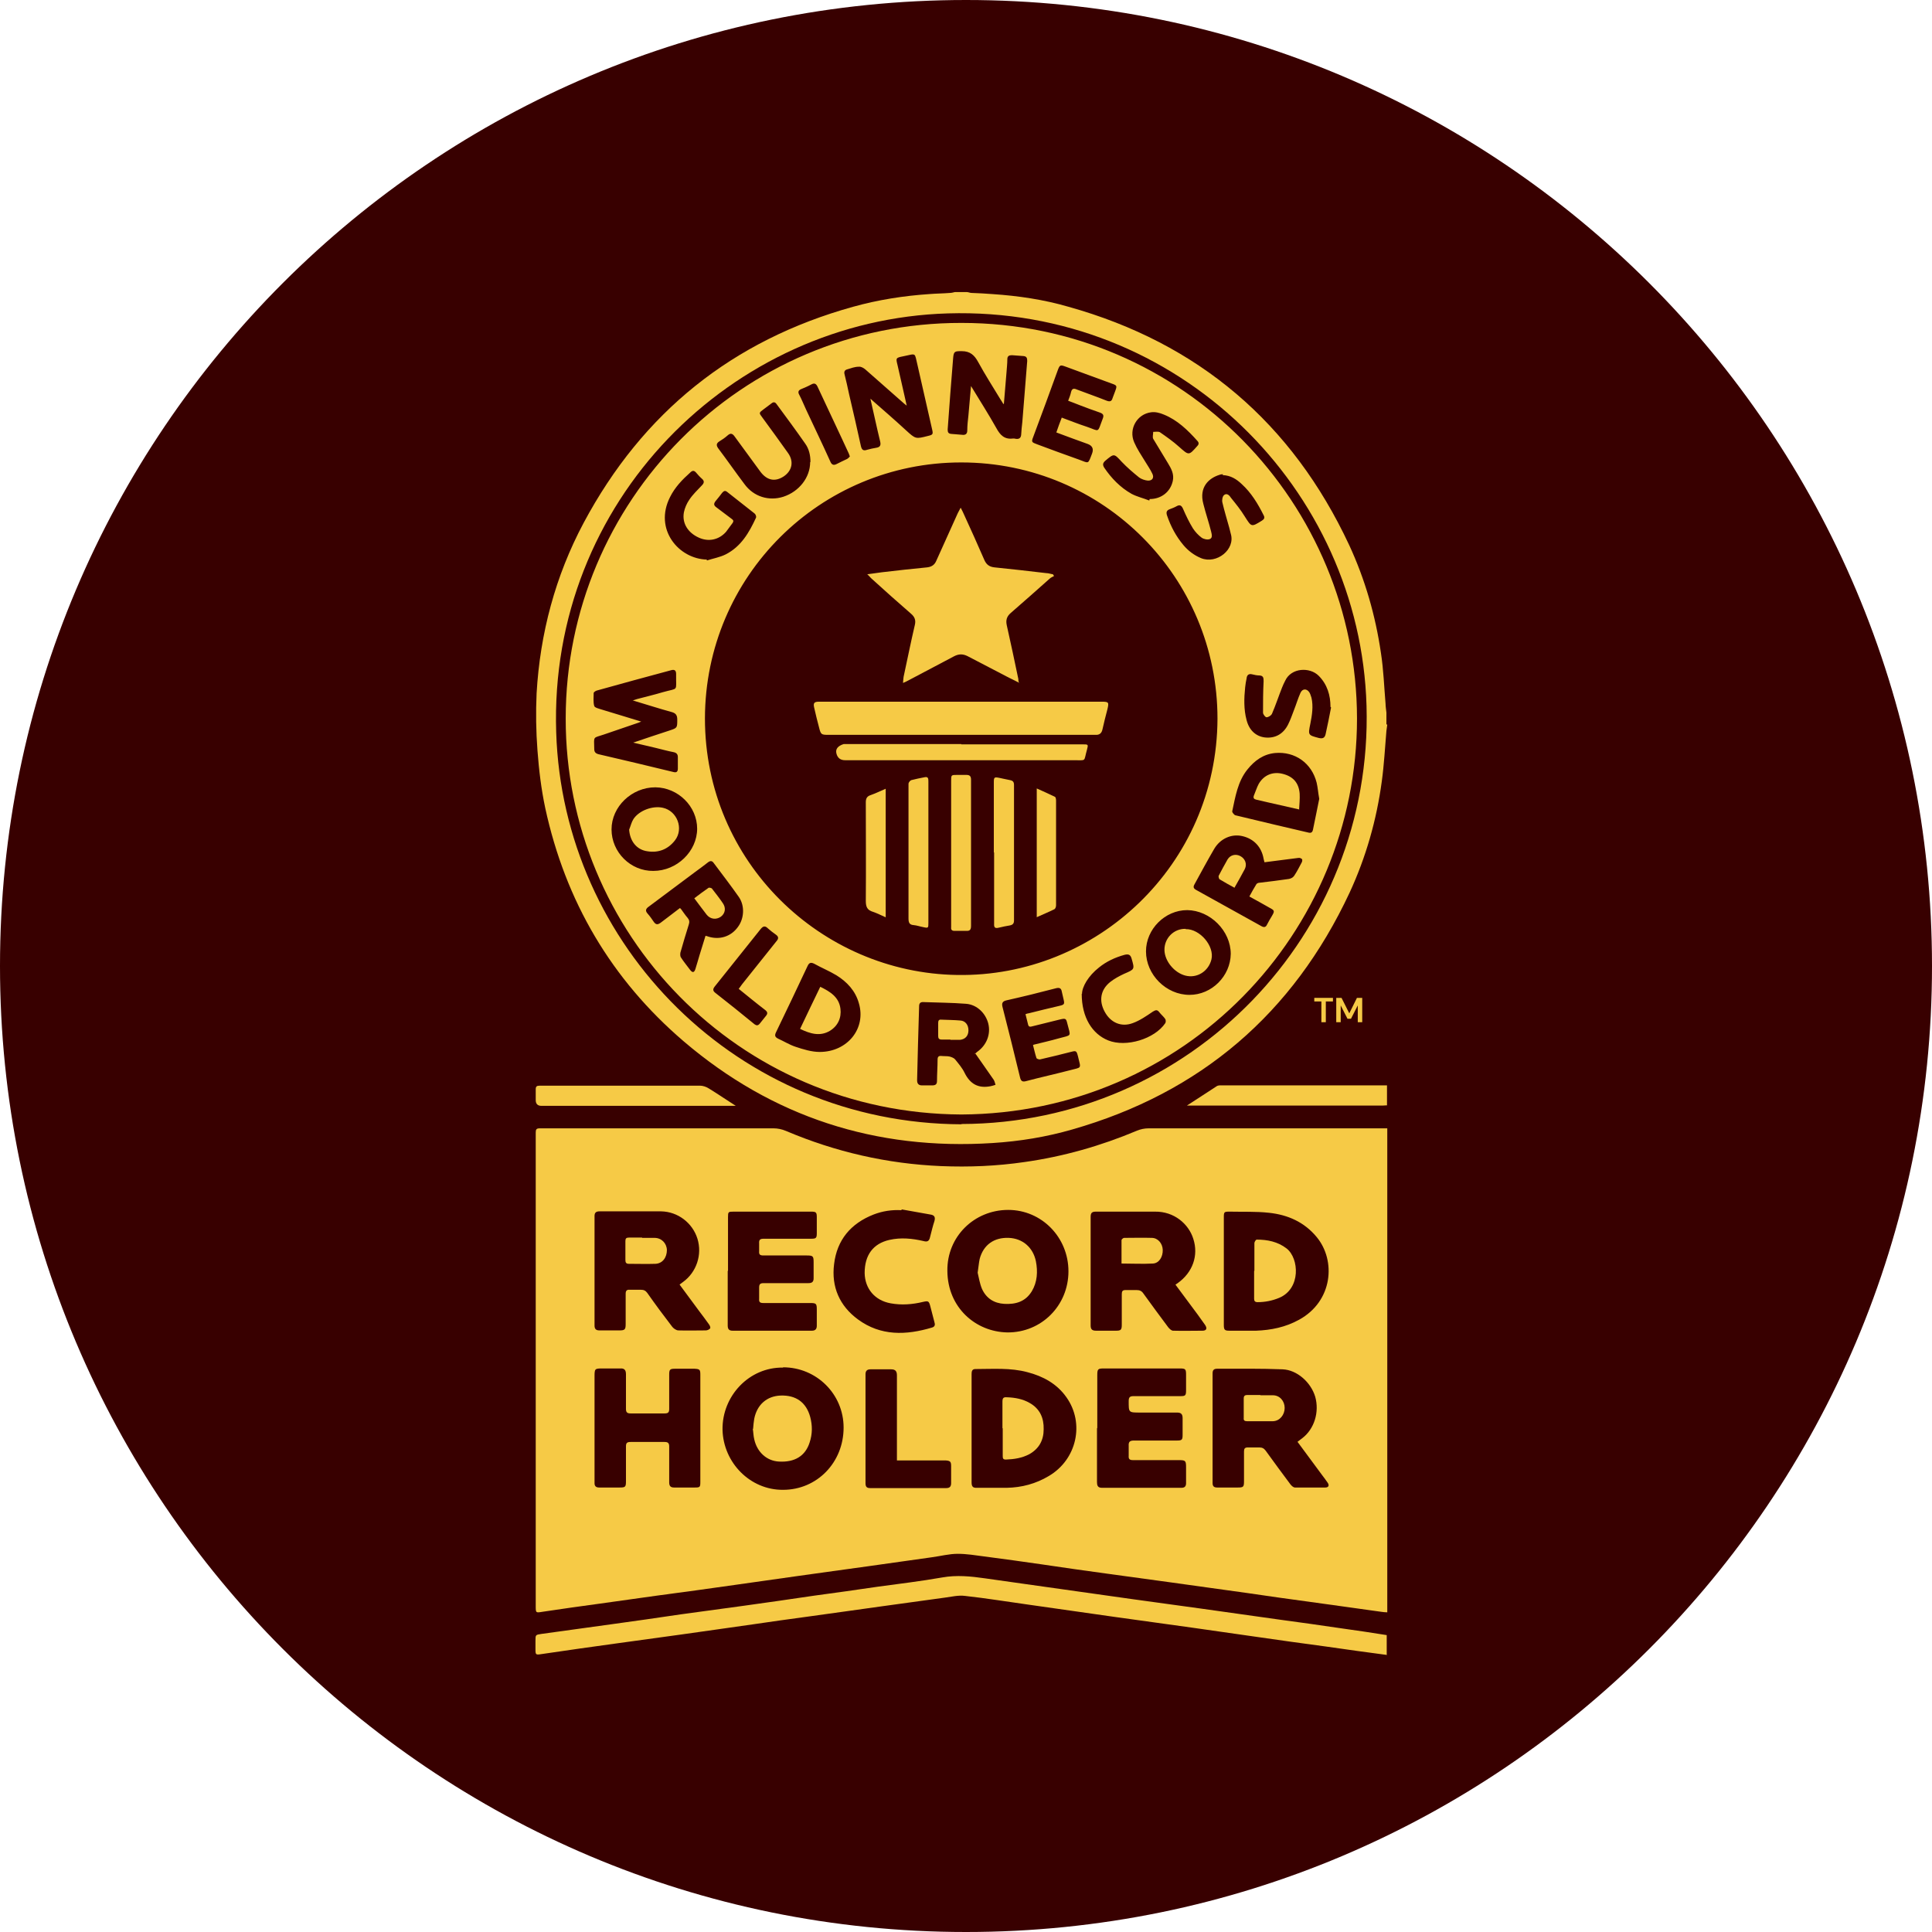 <svg width="250" height="250" viewBox="0 0 250 250" fill="none" xmlns="http://www.w3.org/2000/svg">
<path d="M125 250C194.036 250 250 194.036 250 125C250 55.964 194.036 0 125 0C55.965 0 0 55.964 0 125C0 194.036 55.965 250 125 250Z" fill="#380000"/>
<path d="M179.513 146.006V208.635C179.252 208.635 178.953 208.598 178.692 208.561C175.671 208.15 172.649 207.703 169.591 207.293C166.868 206.92 164.107 206.547 161.384 206.136C158.064 205.689 154.782 205.204 151.462 204.756C148.739 204.383 146.016 204.01 143.293 203.637C140.495 203.264 137.698 202.854 134.9 202.443C132.363 202.07 129.864 201.735 127.328 201.399C126.209 201.25 125.052 201.063 123.933 201.063C122.814 201.063 121.695 201.362 120.576 201.511C117.853 201.884 115.093 202.294 112.37 202.667C109.311 203.077 106.252 203.525 103.231 203.935C100.508 204.308 97.785 204.719 95.061 205.092C91.704 205.577 88.385 206.024 85.027 206.472C82.528 206.808 80.066 207.181 77.567 207.516C75.105 207.852 72.68 208.188 70.219 208.561C69.323 208.71 69.323 208.71 69.323 207.815C69.323 191.439 69.323 175.026 69.323 158.651C69.323 154.622 69.323 150.594 69.323 146.565C69.323 146.155 69.398 146.006 69.846 146.006C79.917 146.006 90.026 146.006 100.097 146.006C100.619 146.006 101.179 146.118 101.701 146.341C108.117 149.064 114.794 150.594 121.77 150.892C125.388 151.041 128.969 150.892 132.55 150.37C137.586 149.661 142.435 148.281 147.135 146.304C147.583 146.118 148.105 146.006 148.627 146.006C158.549 146.006 168.509 146.006 178.431 146.006C178.804 146.006 179.177 146.006 179.513 146.006ZM87.937 166.223C87.937 166.223 88.235 165.999 88.385 165.888C90.138 164.619 90.884 162.344 90.25 160.292C89.615 158.241 87.713 156.786 85.549 156.749C82.901 156.749 80.215 156.749 77.567 156.749C77.119 156.749 76.933 156.935 76.933 157.345C76.933 157.569 76.933 157.793 76.933 158.017C76.933 161.747 76.933 165.477 76.933 169.207C76.933 169.991 76.933 170.737 76.933 171.52C76.933 171.968 77.119 172.154 77.567 172.154C78.425 172.154 79.283 172.154 80.141 172.154C80.85 172.154 80.961 172.042 80.961 171.334C80.961 170.028 80.961 168.722 80.961 167.417C80.961 167.007 81.111 166.857 81.521 166.895C82.006 166.895 82.491 166.895 82.938 166.895C83.311 166.895 83.535 167.007 83.759 167.305C84.803 168.797 85.885 170.252 87.004 171.707C87.191 171.93 87.526 172.154 87.788 172.154C88.944 172.192 90.138 172.154 91.331 172.154C91.518 172.154 91.779 172.042 91.891 171.893C91.966 171.781 91.854 171.52 91.742 171.371C91.331 170.774 90.884 170.215 90.473 169.655C89.653 168.536 88.795 167.38 87.937 166.223ZM152.133 166.223C152.133 166.223 152.32 166.074 152.394 166.037C154.334 164.657 155.118 162.456 154.409 160.292C153.812 158.39 151.947 156.749 149.448 156.786C146.911 156.786 144.337 156.786 141.801 156.786C141.316 156.786 141.129 156.935 141.129 157.457C141.129 162.157 141.129 166.82 141.129 171.52C141.129 172.042 141.353 172.192 141.838 172.192C142.696 172.192 143.554 172.192 144.412 172.192C145.046 172.192 145.158 172.08 145.158 171.408C145.158 170.103 145.158 168.76 145.158 167.454C145.158 167.081 145.27 166.932 145.643 166.932C146.128 166.932 146.613 166.932 147.06 166.932C147.471 166.932 147.732 167.044 147.956 167.38C149 168.834 150.082 170.289 151.164 171.744C151.313 171.93 151.574 172.192 151.798 172.192C153.066 172.229 154.334 172.192 155.602 172.192C156.125 172.192 156.237 171.893 155.938 171.445C155.64 170.998 155.304 170.588 155.006 170.14C154.036 168.834 153.103 167.566 152.096 166.223H152.133ZM167.875 186.59C168.099 186.404 168.322 186.254 168.509 186.105C170.076 184.911 170.747 182.711 170.187 180.734C169.628 178.869 167.837 177.265 165.972 177.19C163.137 177.078 160.302 177.115 157.505 177.115C157.094 177.115 156.908 177.265 156.908 177.712C156.908 182.45 156.908 187.15 156.908 191.887C156.908 192.297 157.057 192.484 157.505 192.484C158.4 192.484 159.258 192.484 160.153 192.484C160.899 192.484 160.974 192.409 160.974 191.663C160.974 190.395 160.974 189.089 160.974 187.821C160.974 187.448 161.086 187.299 161.459 187.299C161.944 187.299 162.466 187.299 162.951 187.299C163.324 187.299 163.548 187.411 163.772 187.709C164.816 189.164 165.898 190.619 166.979 192.073C167.129 192.26 167.353 192.484 167.576 192.484C168.882 192.484 170.187 192.484 171.493 192.484C171.903 192.484 172.053 192.223 171.791 191.85C171.568 191.514 171.307 191.178 171.083 190.88C170.038 189.462 168.994 188.045 167.912 186.59H167.875ZM90.623 184.837C90.623 182.524 90.623 180.211 90.623 177.899C90.623 177.227 90.548 177.153 89.877 177.115C89.019 177.115 88.198 177.115 87.34 177.115C86.669 177.115 86.594 177.227 86.594 177.899C86.594 179.353 86.594 180.846 86.594 182.3C86.594 182.748 86.482 182.897 85.997 182.897C84.542 182.897 83.05 182.897 81.596 182.897C81.148 182.897 80.999 182.748 80.999 182.3C80.999 180.808 80.999 179.316 80.999 177.824C80.999 177.265 80.775 177.041 80.253 177.078C79.469 177.078 78.723 177.078 77.94 177.078C76.97 177.078 76.933 177.115 76.933 178.123C76.933 182.524 76.933 186.963 76.933 191.365C76.933 191.551 76.933 191.738 76.933 191.924C76.933 192.297 77.119 192.484 77.53 192.484C78.425 192.484 79.283 192.484 80.178 192.484C80.924 192.484 80.999 192.409 80.999 191.663C80.999 190.171 80.999 188.679 80.999 187.187C80.999 186.739 81.111 186.59 81.596 186.59C83.05 186.59 84.542 186.59 85.997 186.59C86.445 186.59 86.594 186.739 86.594 187.187C86.594 188.716 86.594 190.283 86.594 191.812C86.594 192.26 86.743 192.484 87.228 192.484C88.123 192.484 88.981 192.484 89.877 192.484C90.585 192.484 90.623 192.446 90.623 191.738C90.623 189.425 90.623 187.15 90.623 184.837ZM138.257 164.507C138.257 160.106 134.788 156.562 130.461 156.562C126.059 156.562 122.516 160.031 122.59 164.47C122.628 169.207 126.246 172.341 130.349 172.415C134.751 172.453 138.257 168.946 138.257 164.507ZM158.363 164.433C158.363 166.783 158.363 169.095 158.363 171.445C158.363 172.08 158.475 172.192 159.071 172.192C160.228 172.192 161.384 172.192 162.541 172.192C164.48 172.117 166.345 171.744 168.099 170.774C172.463 168.387 172.91 163.127 170.374 160.068C168.77 158.129 166.644 157.196 164.219 156.935C162.541 156.749 160.825 156.823 159.109 156.786C158.4 156.786 158.363 156.823 158.363 157.532C158.363 159.845 158.363 162.12 158.363 164.433ZM125.724 184.8C125.724 187.15 125.724 189.462 125.724 191.812C125.724 192.335 125.873 192.558 126.432 192.521C127.701 192.521 129.006 192.521 130.274 192.521C132.214 192.484 134.042 191.999 135.721 190.992C139.339 188.865 140.383 184.165 137.996 180.808C136.765 179.055 134.975 178.085 132.96 177.563C130.759 176.966 128.484 177.153 126.209 177.153C125.761 177.153 125.724 177.488 125.724 177.824C125.724 180.137 125.724 182.45 125.724 184.762V184.8ZM101.328 176.966C96.964 176.892 93.42 180.622 93.495 185.023C93.607 189.276 97.076 192.819 101.328 192.782C105.73 192.782 109.162 189.238 109.162 184.725C109.162 180.398 105.655 176.929 101.328 176.929V176.966ZM141.95 184.837C141.95 187.15 141.95 189.462 141.95 191.775C141.95 192.185 142.025 192.521 142.584 192.521C146.016 192.521 149.448 192.521 152.879 192.521C153.29 192.521 153.476 192.335 153.476 191.924C153.476 191.253 153.476 190.581 153.476 189.873C153.476 189.015 153.402 188.94 152.544 188.94C150.567 188.94 148.59 188.94 146.613 188.94C146.165 188.94 146.016 188.791 146.053 188.381C146.053 187.97 146.053 187.523 146.053 187.112C146.016 186.553 146.202 186.404 146.762 186.404C148.627 186.404 150.455 186.404 152.32 186.404C152.954 186.404 153.029 186.292 153.029 185.657C153.029 184.949 153.029 184.24 153.029 183.494C153.029 182.972 152.805 182.785 152.32 182.785C150.716 182.785 149.112 182.785 147.545 182.785C146.016 182.785 146.053 182.785 146.053 181.293C146.053 180.808 146.202 180.659 146.687 180.659C148.702 180.659 150.716 180.659 152.73 180.659C153.402 180.659 153.476 180.584 153.476 179.876C153.476 179.204 153.476 178.57 153.476 177.899C153.476 177.153 153.402 177.078 152.656 177.078C149.373 177.078 146.128 177.078 142.845 177.078C142.062 177.078 141.987 177.153 141.987 177.973C141.987 180.249 141.987 182.487 141.987 184.762L141.95 184.837ZM94.166 164.47C94.166 166.82 94.166 169.17 94.166 171.52C94.166 171.968 94.316 172.192 94.8 172.192C98.232 172.192 101.627 172.192 105.058 172.192C105.506 172.192 105.693 171.968 105.693 171.557C105.693 170.849 105.693 170.177 105.693 169.468C105.693 168.685 105.618 168.611 104.835 168.611C102.82 168.611 100.806 168.611 98.792 168.611C98.344 168.611 98.195 168.499 98.232 168.051C98.232 167.566 98.232 167.081 98.232 166.634C98.232 166.186 98.344 166.037 98.829 166.037C100.769 166.037 102.671 166.037 104.611 166.037C105.096 166.037 105.282 165.85 105.282 165.403C105.282 164.731 105.282 164.06 105.282 163.351C105.282 162.53 105.208 162.456 104.35 162.456C102.485 162.456 100.657 162.456 98.792 162.456C98.344 162.456 98.195 162.344 98.232 161.896C98.232 161.56 98.232 161.225 98.232 160.889C98.195 160.404 98.381 160.292 98.829 160.292C100.881 160.292 102.895 160.292 104.947 160.292C105.581 160.292 105.693 160.218 105.693 159.583C105.693 158.875 105.693 158.203 105.693 157.495C105.693 156.86 105.581 156.786 104.947 156.786C101.589 156.786 98.269 156.786 94.912 156.786C94.241 156.786 94.204 156.823 94.204 157.495C94.204 159.807 94.204 162.12 94.204 164.433L94.166 164.47ZM116.659 156.45C116.659 156.45 116.659 156.562 116.659 156.599C115.428 156.525 114.197 156.711 113.041 157.159C110.094 158.315 108.304 160.441 107.931 163.575C107.558 166.522 108.639 168.984 111.027 170.737C113.974 172.9 117.256 172.788 120.613 171.781C120.986 171.669 121.024 171.408 120.912 171.072C120.725 170.401 120.576 169.73 120.389 169.058C120.203 168.349 120.128 168.312 119.457 168.461C118.077 168.797 116.659 168.909 115.242 168.648C113.19 168.275 111.922 166.745 111.885 164.731C111.885 162.418 112.966 160.926 115.093 160.441C116.585 160.106 118.039 160.255 119.494 160.591C120.016 160.74 120.24 160.591 120.352 160.068C120.539 159.36 120.688 158.688 120.912 158.017C121.061 157.495 120.912 157.233 120.389 157.159C119.121 156.935 117.89 156.711 116.622 156.487L116.659 156.45ZM116.062 188.977C116.062 188.679 116.062 188.455 116.062 188.269C116.062 184.837 116.062 181.405 116.062 177.973C116.062 177.451 115.876 177.19 115.316 177.19C114.421 177.19 113.526 177.19 112.631 177.19C112.22 177.19 111.997 177.376 111.997 177.824C111.997 182.524 111.997 187.224 111.997 191.924C111.997 192.372 112.146 192.558 112.593 192.558C115.876 192.558 119.159 192.558 122.441 192.558C122.926 192.558 123.075 192.335 123.075 191.887C123.075 191.178 123.075 190.469 123.075 189.723C123.075 189.127 122.963 189.015 122.329 188.977C122.105 188.977 121.882 188.977 121.658 188.977C119.793 188.977 117.965 188.977 116.025 188.977H116.062Z" fill="#F6CA46"/>
<path d="M179.514 93.746C179.476 94.007 179.439 94.268 179.402 94.566C179.215 96.73 179.103 98.931 178.805 101.094C178.134 106.093 176.753 110.942 174.627 115.53C167.316 131.159 155.342 141.417 138.743 146.155C135.386 147.125 131.954 147.684 128.448 147.908C113.34 148.878 99.949 144.551 88.46 134.74C79.097 126.72 73.166 116.612 70.555 104.563C70.033 102.101 69.734 99.602 69.548 97.103C69.361 94.641 69.324 92.179 69.436 89.717C69.884 81.958 71.861 74.535 75.516 67.672C83.163 53.348 94.801 44.022 110.393 39.695C113.601 38.8 116.921 38.278 120.241 38.054C121.136 37.979 122.032 37.979 122.927 37.905C123.151 37.905 123.374 37.83 123.561 37.793C124.083 37.793 124.605 37.793 125.09 37.793C125.314 37.793 125.501 37.905 125.724 37.905C126.62 37.942 127.515 37.979 128.41 38.054C131.767 38.278 135.05 38.763 138.258 39.695C155.081 44.395 167.204 54.728 174.59 70.544C176.642 74.983 177.984 79.645 178.693 84.495C179.029 86.658 179.103 88.859 179.29 91.06C179.29 91.433 179.365 91.806 179.402 92.216C179.402 92.739 179.402 93.261 179.402 93.746H179.514ZM124.419 145.446C153.999 145.371 177.686 120.939 176.828 91.321C176.007 63.307 152.545 39.658 122.666 40.553C94.689 41.374 71.003 64.837 71.972 94.753C72.831 122.393 95.473 145.371 124.419 145.483V145.446Z" fill="#F6CA46"/>
<path d="M170.985 132.274V129.588H170.067V129.125H172.483V129.588H171.561V132.274H170.985Z" fill="#F6CA46"/>
<path d="M172.91 132.274V129.125H173.594L174.597 131.123L175.587 129.125H176.271V132.274H175.695V130.101L174.818 131.824H174.363L173.486 130.101V132.274H172.91Z" fill="#F6CA46"/>
<path d="M179.516 214.156C176.904 213.82 174.293 213.447 171.682 213.074C168.549 212.664 165.453 212.216 162.319 211.769C159.634 211.396 156.911 210.986 154.225 210.613C150.905 210.165 147.585 209.68 144.265 209.232C140.498 208.71 136.768 208.151 133 207.628C130.314 207.255 127.591 206.808 124.868 206.509C124.01 206.397 123.115 206.621 122.257 206.733C119.46 207.106 116.662 207.516 113.864 207.889C110.843 208.3 107.821 208.747 104.763 209.158C102.301 209.493 99.839 209.829 97.34 210.202C94.281 210.65 91.222 211.06 88.126 211.508C85.44 211.881 82.717 212.254 79.994 212.627C76.674 213.074 73.355 213.559 70.035 214.044C69.326 214.156 69.289 214.119 69.289 213.41C69.289 213.074 69.289 212.701 69.289 212.366C69.289 211.545 69.289 211.545 70.035 211.433C73.019 211.023 76.003 210.613 78.95 210.202C82.008 209.792 85.03 209.344 88.089 208.897C90.812 208.524 93.572 208.151 96.295 207.778C99.317 207.367 102.338 206.92 105.397 206.472C108.12 206.099 110.88 205.726 113.603 205.316C116.364 204.943 119.161 204.607 121.921 204.122C123.787 203.786 125.614 203.973 127.442 204.234C130.762 204.719 134.119 205.166 137.476 205.651C140.461 206.062 143.482 206.509 146.466 206.92C149.525 207.33 152.621 207.778 155.68 208.188C158.962 208.636 162.207 209.12 165.49 209.568C168.213 209.941 170.973 210.314 173.696 210.724C175.636 210.986 177.539 211.284 179.441 211.582V214.119L179.516 214.156Z" fill="#F6CA46"/>
<path d="M179.514 143.021C179.514 143.021 179.141 143.058 178.955 143.058C170.637 143.058 162.318 143.058 154 143.058C153.888 143.058 153.776 143.058 153.59 143.058C154.932 142.2 156.163 141.38 157.432 140.559C157.655 140.41 157.954 140.447 158.215 140.447C164.929 140.447 171.644 140.447 178.395 140.447C178.768 140.447 179.141 140.447 179.477 140.447V142.984L179.514 143.021Z" fill="#F6CA46"/>
<path d="M95.173 143.096H94.577C86.407 143.096 78.238 143.096 70.069 143.096C69.572 143.096 69.323 142.847 69.323 142.35C69.323 141.902 69.323 141.418 69.323 140.97C69.323 140.597 69.435 140.485 69.846 140.485C71.711 140.485 73.576 140.485 75.478 140.485C80.514 140.485 85.549 140.485 90.585 140.485C90.958 140.485 91.406 140.634 91.742 140.858C92.898 141.567 93.98 142.313 95.211 143.096H95.173Z" fill="#F6CA46"/>
<path d="M83.089 160.18C83.612 160.18 84.171 160.18 84.693 160.18C85.588 160.18 86.26 160.852 86.297 161.747C86.297 162.717 85.738 163.5 84.805 163.538C83.686 163.575 82.53 163.538 81.373 163.538C81.038 163.538 80.926 163.388 80.926 163.053C80.926 162.232 80.926 161.411 80.926 160.591C80.926 160.255 81.038 160.143 81.373 160.143C81.933 160.143 82.53 160.143 83.089 160.143V160.18Z" fill="#F6CA46"/>
<path d="M145.124 163.501C145.124 162.493 145.124 161.486 145.124 160.479C145.124 160.367 145.348 160.181 145.46 160.181C146.654 160.181 147.847 160.143 149.041 160.181C149.824 160.181 150.421 160.889 150.458 161.71C150.496 162.643 149.974 163.463 149.19 163.501C147.847 163.575 146.504 163.501 145.124 163.501Z" fill="#F6CA46"/>
<path d="M163.064 180.547C163.624 180.547 164.146 180.547 164.706 180.547C165.601 180.547 166.235 181.293 166.235 182.188C166.235 183.083 165.601 183.867 164.743 183.904C163.624 183.904 162.468 183.904 161.349 183.904C161.05 183.904 160.901 183.792 160.938 183.494C160.938 182.636 160.938 181.815 160.938 180.957C160.938 180.621 161.087 180.51 161.423 180.51C161.983 180.51 162.542 180.51 163.139 180.51L163.064 180.547Z" fill="#F6CA46"/>
<path d="M126.509 164.693C126.621 163.947 126.658 163.425 126.77 162.903C127.255 161.075 128.635 160.105 130.538 160.18C132.328 160.254 133.671 161.411 134.044 163.201C134.305 164.544 134.231 165.887 133.522 167.081C132.701 168.424 131.47 168.797 129.978 168.722C128.635 168.647 127.628 168.013 127.069 166.782C126.77 166.073 126.658 165.29 126.509 164.693Z" fill="#F6CA46"/>
<path d="M162.319 164.433C162.319 163.239 162.319 162.046 162.319 160.852C162.319 160.703 162.506 160.405 162.618 160.405C163.998 160.405 165.341 160.666 166.497 161.561C168.101 162.829 168.362 166.746 165.527 167.94C164.632 168.313 163.699 168.499 162.73 168.499C162.394 168.499 162.282 168.35 162.282 168.051C162.282 166.858 162.282 165.664 162.282 164.47L162.319 164.433Z" fill="#F6CA46"/>
<path d="M129.716 184.836C129.716 183.68 129.716 182.524 129.716 181.367C129.716 180.882 129.865 180.771 130.312 180.808C131.357 180.845 132.364 181.032 133.259 181.554C134.565 182.3 135.087 183.494 135.05 184.948C135.05 186.366 134.453 187.448 133.222 188.156C132.252 188.679 131.208 188.828 130.163 188.865C129.79 188.865 129.753 188.716 129.753 188.38C129.753 187.186 129.753 185.993 129.753 184.799L129.716 184.836Z" fill="#F6CA46"/>
<path d="M97.452 184.874C97.489 184.426 97.526 183.978 97.601 183.568C97.974 181.74 99.242 180.658 100.996 180.584C102.973 180.509 104.315 181.442 104.838 183.344C105.136 184.463 105.136 185.545 104.763 186.664C104.203 188.417 102.823 189.238 100.809 189.126C99.242 189.051 97.974 187.932 97.601 186.254C97.489 185.806 97.489 185.358 97.415 184.911L97.452 184.874Z" fill="#F6CA46"/>
<path d="M124.38 144.215C95.471 144.066 73.165 120.715 73.202 92.963C73.202 64.912 95.844 41.747 124.418 41.785C153.289 41.785 175.558 65.247 175.596 92.963C175.596 120.715 153.327 144.066 124.418 144.215H124.38ZM157.542 93C157.542 74.722 142.807 59.839 124.38 59.839C106.14 59.839 91.256 74.535 91.219 92.963C91.219 111.539 106.252 125.9 123.858 126.161C141.875 126.46 157.467 111.949 157.542 93ZM81.856 90.65C82.117 90.575 82.266 90.501 82.416 90.463C83.535 90.165 84.654 89.904 85.773 89.568C87.862 88.971 87.451 89.568 87.489 87.255C87.489 87.255 87.489 87.255 87.489 87.218C87.489 86.77 87.302 86.584 86.817 86.733C83.647 87.591 80.439 88.449 77.268 89.344C77.082 89.382 76.82 89.568 76.82 89.68C76.82 90.24 76.746 90.836 76.895 91.359C76.97 91.582 77.492 91.694 77.828 91.806C79.506 92.329 81.185 92.813 82.975 93.373C82.789 93.448 82.677 93.485 82.602 93.522C81.11 94.044 79.618 94.529 78.126 95.052C76.709 95.536 76.858 95.201 76.895 96.879C76.895 96.879 76.895 96.879 76.895 96.917C76.895 97.29 77.044 97.476 77.417 97.588C80.663 98.334 83.908 99.117 87.153 99.901C87.563 100.013 87.713 99.826 87.713 99.453C87.713 98.968 87.713 98.446 87.713 97.961C87.713 97.588 87.526 97.401 87.153 97.327C86.37 97.178 85.586 96.954 84.803 96.767C83.908 96.544 83.013 96.357 81.931 96.096C83.609 95.536 85.102 95.014 86.631 94.529C87.638 94.194 87.638 94.194 87.638 93.112C87.638 92.552 87.451 92.291 86.929 92.142C85.288 91.694 83.684 91.172 81.931 90.65H81.856ZM129.826 52.266C129.64 51.968 129.565 51.819 129.453 51.669C128.484 50.066 127.476 48.499 126.581 46.858C126.096 45.962 125.537 45.44 124.455 45.44C123.56 45.44 123.41 45.44 123.336 46.335C123.075 49.431 122.851 52.527 122.627 55.586C122.627 55.959 122.739 56.108 123.075 56.146C123.522 56.183 124.007 56.22 124.455 56.258C124.94 56.332 125.164 56.146 125.164 55.698C125.164 55.064 125.238 54.43 125.313 53.758C125.425 52.527 125.537 51.296 125.649 49.954C126.805 51.856 127.924 53.609 128.931 55.4C129.416 56.295 129.976 56.892 131.095 56.742C131.207 56.742 131.318 56.742 131.43 56.78C131.878 56.854 132.102 56.668 132.139 56.258C132.176 55.698 132.214 55.176 132.288 54.616C132.512 51.968 132.699 49.357 132.922 46.708C132.922 46.335 132.848 46.111 132.438 46.074C131.953 46.037 131.468 46 130.945 45.962C130.572 45.962 130.349 46.074 130.349 46.484C130.349 47.081 130.274 47.641 130.237 48.238C130.125 49.543 130.013 50.812 129.901 52.266H129.826ZM117.33 52.49C117.106 52.304 117.032 52.266 116.957 52.192C115.279 50.737 113.637 49.245 111.959 47.79C111.735 47.604 111.399 47.417 111.138 47.454C110.616 47.454 110.131 47.641 109.646 47.79C109.348 47.865 109.198 48.051 109.273 48.387C109.497 49.245 109.683 50.14 109.87 50.998C110.392 53.236 110.914 55.474 111.399 57.712C111.511 58.197 111.698 58.384 112.22 58.197C112.593 58.085 113.003 58.011 113.414 57.936C113.861 57.862 114.01 57.638 113.899 57.153C113.451 55.325 113.078 53.535 112.63 51.595C112.779 51.707 112.854 51.781 112.929 51.856C114.383 53.124 115.838 54.392 117.256 55.698C118.487 56.817 118.487 56.817 120.091 56.407C120.725 56.258 120.762 56.183 120.613 55.549C119.979 52.826 119.382 50.066 118.748 47.342C118.3 45.552 118.673 45.739 116.845 46.111C115.913 46.298 115.913 46.335 116.137 47.23C116.51 48.909 116.92 50.625 117.33 52.49ZM126.134 136.382C126.134 136.382 126.357 136.195 126.432 136.121C127.663 135.263 128.222 133.845 127.887 132.465C127.551 131.122 126.432 130.003 125.014 129.891C123.149 129.742 121.284 129.742 119.419 129.668C119.083 129.668 118.934 129.854 118.934 130.19C118.897 131.868 118.822 133.584 118.785 135.263C118.748 136.755 118.71 138.284 118.673 139.776C118.673 140.224 118.86 140.448 119.307 140.448C119.755 140.448 120.203 140.448 120.613 140.448C121.023 140.448 121.247 140.336 121.247 139.888C121.247 138.956 121.322 138.061 121.322 137.128C121.322 136.718 121.471 136.606 121.844 136.643C122.18 136.68 122.553 136.643 122.888 136.718C123.149 136.792 123.448 136.904 123.597 137.091C124.045 137.65 124.53 138.21 124.828 138.844C125.537 140.261 126.581 140.858 128.148 140.56C128.372 140.522 128.595 140.448 128.819 140.373C128.745 140.149 128.707 139.926 128.595 139.739C127.812 138.583 126.991 137.464 126.171 136.27L126.134 136.382ZM161.682 115.978C161.981 115.418 162.279 114.896 162.577 114.411C162.652 114.299 162.839 114.225 162.988 114.225C164.256 114.075 165.487 113.926 166.755 113.74C167.016 113.702 167.315 113.553 167.464 113.329C167.837 112.77 168.135 112.173 168.434 111.614C168.508 111.502 168.546 111.241 168.471 111.166C168.359 111.054 168.173 110.979 167.986 111.017C167.389 111.091 166.83 111.166 166.233 111.241C165.375 111.352 164.517 111.464 163.622 111.576C163.585 111.39 163.547 111.241 163.51 111.129C163.249 109.599 162.242 108.517 160.712 108.182C159.332 107.883 157.915 108.517 157.131 109.823C156.236 111.352 155.415 112.882 154.558 114.448C154.371 114.784 154.446 114.971 154.781 115.157C157.616 116.724 160.414 118.291 163.249 119.857C163.585 120.044 163.808 119.969 163.958 119.633C164.144 119.26 164.368 118.887 164.592 118.514C164.965 117.88 164.927 117.806 164.293 117.47C163.435 116.985 162.577 116.5 161.682 116.015V115.978ZM88.086 117.582C88.421 118.029 88.683 118.44 88.981 118.775C89.205 119.037 89.242 119.298 89.13 119.633C88.757 120.827 88.384 122.058 88.048 123.252C88.011 123.438 88.011 123.699 88.086 123.849C88.459 124.445 88.906 124.968 89.317 125.527C89.615 125.9 89.839 125.863 89.988 125.378C90.174 124.818 90.324 124.222 90.51 123.625C90.771 122.804 91.032 121.946 91.294 121.088C91.48 121.125 91.555 121.163 91.667 121.2C93.121 121.648 94.576 121.2 95.471 119.969C96.292 118.887 96.404 117.246 95.621 116.09C94.576 114.598 93.457 113.143 92.338 111.651C92.151 111.39 91.928 111.352 91.629 111.576C91.107 111.987 90.548 112.397 89.988 112.807C87.974 114.299 85.959 115.829 83.945 117.321C83.572 117.582 83.46 117.843 83.796 118.216C84.094 118.552 84.355 118.925 84.579 119.26C84.84 119.633 85.064 119.708 85.475 119.41C86.295 118.775 87.116 118.179 87.974 117.507L88.086 117.582ZM170.709 103.37C170.56 102.549 170.523 101.915 170.374 101.281C169.739 98.744 167.576 97.215 165.002 97.439C163.473 97.588 162.354 98.409 161.421 99.565C160.153 101.132 159.854 103.109 159.444 105.011C159.444 105.123 159.705 105.459 159.854 105.496C161.57 105.906 163.286 106.317 165.002 106.727C166.382 107.063 167.762 107.361 169.143 107.697C169.441 107.771 169.777 107.883 169.889 107.398C170.187 106.018 170.448 104.601 170.709 103.37ZM106.028 136.27C106.028 136.27 106.028 136.158 106.065 136.121C109.646 136.121 112.108 133.099 111.138 129.817C110.691 128.213 109.609 127.056 108.229 126.199C107.296 125.639 106.289 125.229 105.356 124.706C104.909 124.483 104.685 124.595 104.498 125.005C103.156 127.877 101.775 130.749 100.395 133.622C100.209 134.032 100.321 134.218 100.694 134.405C101.44 134.741 102.148 135.188 102.932 135.449C103.939 135.785 105.025 136.121 106.065 136.121L106.028 136.27ZM153.923 128.735C156.796 128.735 159.22 126.31 159.258 123.438C159.258 120.454 156.609 117.806 153.625 117.768C150.753 117.768 148.291 120.23 148.291 123.102C148.291 126.124 150.902 128.735 153.923 128.735ZM90.212 107.249C90.212 104.34 87.75 101.915 84.803 101.878C81.744 101.878 79.133 104.377 79.133 107.324C79.133 110.271 81.595 112.733 84.542 112.695C87.601 112.695 90.212 110.159 90.212 107.212V107.249ZM132.699 131.234C132.699 131.234 132.997 131.122 133.109 131.122C134.452 130.787 135.795 130.451 137.1 130.153C137.734 130.003 137.772 129.929 137.622 129.295C137.548 128.959 137.473 128.66 137.399 128.325C137.324 127.877 137.1 127.765 136.653 127.877C134.526 128.437 132.4 128.959 130.237 129.444C129.752 129.556 129.603 129.78 129.715 130.264C130.498 133.286 131.244 136.345 131.99 139.403C132.102 139.888 132.288 140.038 132.811 139.888C134.638 139.403 136.503 138.993 138.369 138.508C140.01 138.061 139.898 138.396 139.488 136.68C139.301 135.972 139.264 135.934 138.555 136.121C137.212 136.457 135.907 136.792 134.564 137.091C134.415 137.091 134.153 137.016 134.116 136.904C133.93 136.345 133.818 135.785 133.668 135.226C133.78 135.188 133.818 135.151 133.892 135.151C134.937 134.89 135.944 134.666 136.988 134.368C138.742 133.883 138.555 134.218 138.107 132.428C137.958 131.794 137.884 131.757 137.212 131.906C136.019 132.204 134.788 132.503 133.594 132.801C133.333 132.876 133.109 132.913 133.034 132.577C132.922 132.13 132.811 131.682 132.699 131.234ZM137.436 54.057C138.555 54.467 139.562 54.877 140.607 55.213C142.36 55.81 141.95 56.108 142.696 54.169C142.882 53.721 142.733 53.535 142.323 53.385C141.427 53.087 140.569 52.751 139.674 52.416C139.189 52.229 138.742 52.042 138.219 51.856C138.369 51.446 138.518 51.11 138.592 50.737C138.704 50.289 138.928 50.215 139.338 50.401C140.607 50.886 141.912 51.334 143.218 51.856C143.628 52.005 143.852 51.931 143.964 51.52C144.076 51.222 144.188 50.923 144.3 50.625C144.561 49.916 144.561 49.879 143.815 49.618C141.838 48.909 139.898 48.163 137.921 47.454C137.212 47.193 137.138 47.193 136.876 47.902C135.832 50.774 134.788 53.647 133.706 56.519C133.445 57.19 133.482 57.227 134.191 57.489C135.981 58.16 137.809 58.831 139.599 59.465C140.942 59.95 140.756 60.137 141.315 58.682C141.539 58.085 141.353 57.675 140.756 57.451C139.413 56.966 138.07 56.481 136.69 55.959C136.914 55.288 137.138 54.691 137.399 54.02L137.436 54.057ZM172.164 91.471C172.164 89.978 171.754 88.561 170.635 87.442C169.478 86.286 167.091 86.397 166.308 88.076C166.158 88.374 166.009 88.673 165.897 88.971C165.45 90.09 165.077 91.247 164.592 92.366C164.48 92.59 164.144 92.813 163.883 92.813C163.734 92.813 163.435 92.44 163.435 92.217C163.435 90.874 163.435 89.531 163.51 88.151C163.51 87.703 163.473 87.442 162.988 87.405C162.652 87.405 162.316 87.33 162.018 87.255C161.57 87.144 161.346 87.367 161.309 87.778C161.235 88.151 161.16 88.524 161.123 88.934C160.973 90.352 160.936 91.806 161.309 93.186C161.645 94.492 162.503 95.275 163.659 95.424C164.965 95.574 166.047 95.014 166.681 93.746C166.979 93.149 167.203 92.515 167.427 91.918C167.725 91.172 167.949 90.389 168.285 89.643C168.546 89.083 169.105 89.083 169.441 89.605C169.553 89.792 169.627 90.053 169.702 90.277C169.963 91.396 169.777 92.552 169.553 93.671C169.254 95.126 169.254 95.126 170.672 95.499C171.194 95.611 171.418 95.462 171.53 95.014C171.791 93.858 172.015 92.701 172.239 91.545L172.164 91.471ZM158.25 61.368C158.25 61.368 157.952 61.368 157.803 61.443C156.46 61.853 155.117 63.009 155.714 65.21C156.012 66.404 156.423 67.597 156.721 68.791C156.796 69.127 156.945 69.612 156.535 69.761C156.236 69.873 155.751 69.761 155.49 69.574C155.042 69.239 154.669 68.828 154.371 68.381C153.886 67.597 153.476 66.739 153.103 65.882C152.916 65.434 152.692 65.247 152.245 65.508C151.984 65.658 151.685 65.77 151.387 65.882C150.977 66.031 150.865 66.254 151.014 66.702C151.499 68.12 152.17 69.388 153.14 70.544C153.774 71.29 154.52 71.85 155.415 72.223C157.43 73.043 159.892 71.104 159.258 69.052C159.183 68.791 159.146 68.567 159.071 68.306C158.773 67.224 158.437 66.143 158.176 65.023C158.101 64.725 158.176 64.24 158.4 64.054C158.773 63.755 159.108 64.128 159.295 64.427C159.929 65.21 160.563 65.993 161.085 66.851C161.943 68.194 161.906 68.231 163.286 67.374C163.585 67.187 163.696 67.001 163.51 66.665C162.764 65.173 161.906 63.755 160.675 62.636C160.004 62.002 159.258 61.517 158.213 61.48L158.25 61.368ZM148.738 64.725C148.738 64.725 148.738 64.613 148.776 64.576C150.268 64.576 151.461 63.643 151.76 62.226C151.946 61.368 151.573 60.659 151.163 59.988C150.529 58.906 149.857 57.862 149.223 56.78C149.111 56.556 149.223 56.183 149.223 55.885C149.522 55.885 149.857 55.81 150.081 55.922C150.939 56.519 151.797 57.115 152.581 57.824C153.849 58.943 153.811 58.981 154.931 57.712C155.154 57.489 155.154 57.265 154.931 57.041C153.7 55.661 152.357 54.355 150.604 53.647C150.081 53.423 149.484 53.273 148.962 53.348C147.134 53.572 146.015 55.511 146.761 57.227C147.134 58.085 147.657 58.869 148.142 59.652C148.477 60.212 148.85 60.734 149.111 61.293C149.373 61.816 149.111 62.226 148.515 62.189C148.142 62.151 147.694 62.002 147.396 61.778C146.612 61.144 145.829 60.473 145.157 59.764C144.15 58.682 144.188 58.645 143.031 59.615C142.696 59.913 142.658 60.137 142.882 60.51C143.815 61.89 144.971 63.084 146.426 63.904C147.134 64.278 147.955 64.464 148.701 64.762L148.738 64.725ZM104.871 59.764C104.871 58.906 104.685 58.085 104.2 57.414C103.006 55.698 101.738 53.982 100.47 52.266C100.283 52.005 100.06 52.005 99.836 52.192C99.5 52.453 99.127 52.714 98.791 52.975C98.194 53.423 98.194 53.423 98.642 54.02C99.761 55.549 100.88 57.078 101.962 58.608C102.745 59.689 102.521 60.883 101.44 61.629C100.321 62.375 99.276 62.189 98.418 61.069C97.299 59.54 96.18 58.011 95.061 56.481C94.8 56.108 94.539 55.996 94.166 56.332C93.83 56.631 93.457 56.892 93.084 57.115C92.674 57.377 92.674 57.638 92.935 58.011C94.091 59.54 95.173 61.107 96.329 62.636C97.523 64.278 99.5 64.874 101.365 64.278C103.417 63.606 104.834 61.778 104.834 59.801L104.871 59.764ZM91.443 72.372C91.443 72.372 91.443 72.484 91.48 72.521C92.301 72.26 93.159 72.111 93.905 71.738C95.882 70.731 96.926 68.94 97.821 67.001C97.896 66.851 97.784 66.553 97.635 66.441C96.479 65.508 95.285 64.613 94.129 63.681C93.867 63.457 93.681 63.494 93.457 63.755C93.159 64.128 92.898 64.501 92.599 64.837C92.338 65.173 92.338 65.397 92.711 65.658C93.382 66.143 94.017 66.665 94.688 67.15C94.912 67.299 94.949 67.448 94.8 67.672C94.502 68.045 94.24 68.455 93.942 68.828C93.01 69.873 91.667 70.134 90.436 69.574C89.018 68.94 88.235 67.709 88.496 66.292C88.608 65.732 88.869 65.135 89.205 64.65C89.652 63.979 90.249 63.419 90.809 62.823C91.107 62.524 91.182 62.263 90.846 61.965C90.548 61.704 90.286 61.405 90.063 61.144C89.802 60.846 89.578 60.883 89.317 61.144C88.272 62.077 87.34 63.047 86.706 64.315C84.579 68.493 87.825 72.335 91.48 72.409L91.443 72.372ZM139.973 128.586C139.973 131.682 141.353 133.808 143.404 134.629C145.717 135.561 149.41 134.442 150.79 132.391C150.865 132.279 150.865 131.98 150.79 131.868C150.566 131.533 150.231 131.272 150.007 130.973C149.746 130.637 149.559 130.675 149.186 130.899C148.365 131.458 147.507 132.055 146.575 132.391C145.083 132.95 143.703 132.316 142.957 130.936C142.173 129.518 142.397 128.101 143.628 127.094C144.188 126.646 144.822 126.31 145.456 126.012C146.836 125.415 146.836 125.453 146.426 124.035C146.277 123.513 146.015 123.438 145.53 123.55C144.3 123.886 143.18 124.408 142.211 125.191C140.83 126.273 140.01 127.691 140.01 128.623L139.973 128.586ZM95.621 127.914C95.77 127.691 95.919 127.541 96.031 127.355C97.523 125.49 98.978 123.662 100.47 121.797C100.768 121.461 100.768 121.2 100.395 120.939C100.022 120.678 99.686 120.417 99.351 120.118C98.978 119.745 98.717 119.857 98.418 120.23C96.441 122.692 94.464 125.191 92.487 127.653C92.226 127.989 92.226 128.213 92.562 128.474C94.278 129.817 95.956 131.16 97.635 132.54C97.896 132.726 98.082 132.726 98.306 132.465C98.567 132.167 98.791 131.831 99.052 131.533C99.388 131.16 99.351 130.936 98.941 130.637C97.821 129.78 96.74 128.884 95.583 127.952L95.621 127.914ZM109.982 59.093C109.982 59.093 109.87 58.794 109.833 58.682C109.497 57.974 109.198 57.302 108.863 56.593C107.856 54.43 106.811 52.229 105.804 50.066C105.618 49.655 105.394 49.506 104.946 49.767C104.536 49.991 104.088 50.177 103.641 50.364C103.305 50.513 103.23 50.737 103.417 51.073C103.752 51.707 104.014 52.378 104.312 53.012C105.356 55.25 106.438 57.489 107.445 59.727C107.632 60.174 107.893 60.249 108.303 60.025C108.714 59.801 109.161 59.615 109.609 59.391C109.758 59.316 109.87 59.167 109.982 59.055V59.093Z" fill="#F6CA46"/>
<path d="M131.919 88.374C131.397 88.113 130.986 87.889 130.576 87.703C128.785 86.77 126.995 85.838 125.204 84.905C124.608 84.606 124.085 84.606 123.489 84.905C121.512 85.949 119.535 86.994 117.558 88.038C117.371 88.15 117.185 88.225 116.849 88.374C116.886 88.038 116.886 87.814 116.923 87.591C117.408 85.353 117.856 83.114 118.378 80.876C118.527 80.279 118.378 79.832 117.893 79.421C116.177 77.93 114.499 76.437 112.82 74.908C112.634 74.759 112.522 74.572 112.223 74.311C112.969 74.199 113.529 74.125 114.126 74.05C116.065 73.826 118.005 73.603 119.982 73.416C120.579 73.341 120.952 73.08 121.176 72.521C122.108 70.469 123.004 68.455 123.936 66.403C124.048 66.179 124.16 65.993 124.309 65.695C124.458 65.993 124.57 66.179 124.645 66.366C125.577 68.38 126.473 70.394 127.368 72.446C127.629 73.043 128.002 73.341 128.674 73.416C130.912 73.64 133.15 73.901 135.388 74.162C135.686 74.162 135.947 74.274 136.246 74.311C136.283 74.386 136.358 74.46 136.395 74.535C136.208 74.647 135.985 74.722 135.835 74.871C134.157 76.363 132.478 77.855 130.8 79.31C130.277 79.757 130.128 80.242 130.277 80.914C130.8 83.226 131.285 85.539 131.77 87.852C131.77 87.964 131.77 88.076 131.844 88.374H131.919Z" fill="#F6CA46"/>
<path d="M124.344 95.088C118.637 95.088 112.93 95.088 107.185 95.088C106.29 95.088 106.215 95.051 105.991 94.156C105.768 93.298 105.544 92.44 105.357 91.582C105.208 90.985 105.357 90.799 105.954 90.799C109.386 90.799 112.78 90.799 116.212 90.799C124.978 90.799 133.781 90.799 142.547 90.799C143.48 90.799 143.517 90.873 143.293 91.806C143.069 92.664 142.846 93.522 142.659 94.38C142.547 94.902 142.249 95.126 141.727 95.088C141.316 95.088 140.906 95.088 140.496 95.088C135.087 95.088 129.678 95.088 124.307 95.088H124.344Z" fill="#F6CA46"/>
<path d="M124.386 96.319C129.609 96.319 134.868 96.319 140.09 96.319C140.836 96.319 140.836 96.319 140.65 97.028C140.202 98.595 140.65 98.371 138.934 98.371C129.086 98.371 119.201 98.371 109.354 98.371C108.757 98.371 108.384 98.085 108.235 97.513C108.085 96.941 108.396 96.531 109.167 96.282C114.24 96.282 119.313 96.282 124.386 96.282V96.319Z" fill="#F6CA46"/>
<path d="M125.652 110.345C125.652 113.478 125.652 116.612 125.652 119.782C125.652 120.267 125.54 120.491 125.018 120.454C124.496 120.454 124.011 120.454 123.488 120.454C123.19 120.454 123.041 120.305 123.078 120.006C123.078 119.782 123.078 119.521 123.078 119.297C123.078 113.217 123.078 107.137 123.078 101.057C123.078 100.273 123.078 100.273 123.861 100.273C124.272 100.273 124.682 100.273 125.055 100.273C125.503 100.273 125.652 100.46 125.652 100.908C125.652 104.078 125.652 107.212 125.652 110.382V110.345Z" fill="#F6CA46"/>
<path d="M120.133 110.383C120.133 113.404 120.133 116.425 120.133 119.41C120.133 120.081 120.133 120.118 119.462 119.969C119.052 119.894 118.641 119.745 118.231 119.708C117.671 119.671 117.56 119.372 117.56 118.85C117.56 113.479 117.56 108.107 117.56 102.736C117.56 102.288 117.56 101.84 117.56 101.43C117.56 101.244 117.783 100.982 117.933 100.945C118.492 100.796 119.089 100.684 119.648 100.572C120.133 100.46 120.133 100.796 120.133 101.132C120.133 104.19 120.133 107.286 120.133 110.345V110.383Z" fill="#F6CA46"/>
<path d="M128.601 110.308C128.601 107.287 128.601 104.228 128.601 101.207C128.601 100.572 128.675 100.535 129.272 100.647C129.72 100.759 130.205 100.833 130.69 100.945C131.063 101.02 131.212 101.169 131.212 101.58C131.212 107.436 131.212 113.255 131.212 119.111C131.212 119.484 131.063 119.671 130.69 119.746C130.205 119.82 129.72 119.932 129.235 120.044C128.787 120.156 128.601 120.044 128.638 119.522C128.638 116.463 128.638 113.367 128.638 110.308H128.601Z" fill="#F6CA46"/>
<path d="M134.155 118.663V102.026C134.976 102.4 135.759 102.735 136.505 103.108C136.617 103.146 136.654 103.444 136.654 103.593C136.654 108.107 136.654 112.62 136.654 117.134C136.654 117.32 136.58 117.581 136.43 117.656C135.684 118.029 134.938 118.327 134.118 118.7L134.155 118.663Z" fill="#F6CA46"/>
<path d="M114.609 102.026V118.7C114.012 118.439 113.527 118.178 112.967 117.992C112.221 117.768 112.035 117.358 112.035 116.574C112.072 112.322 112.035 108.069 112.035 103.817C112.035 103.332 112.184 103.034 112.669 102.884C113.303 102.661 113.9 102.362 114.609 102.064V102.026Z" fill="#F6CA46"/>
<path d="M123.004 134.517C122.631 134.517 122.221 134.517 121.848 134.517C121.512 134.517 121.4 134.368 121.4 134.069C121.4 133.51 121.4 132.95 121.4 132.353C121.4 132.055 121.512 131.906 121.81 131.943C122.631 131.98 123.452 131.98 124.272 132.055C124.907 132.092 125.317 132.614 125.317 133.323C125.317 134.032 124.907 134.479 124.235 134.554C123.825 134.554 123.377 134.554 122.967 134.554L123.004 134.517Z" fill="#F6CA46"/>
<path d="M159.783 114.896C159.074 114.523 158.44 114.15 157.806 113.777C157.731 113.702 157.657 113.441 157.694 113.329C158.067 112.621 158.44 111.912 158.85 111.203C159.223 110.606 159.932 110.457 160.529 110.793C161.126 111.129 161.387 111.8 161.088 112.434C160.678 113.217 160.231 114.001 159.746 114.859L159.783 114.896Z" fill="#F6CA46"/>
<path d="M89.841 116.238C90.475 115.753 91.072 115.306 91.669 114.895C91.743 114.821 92.042 114.895 92.117 114.97C92.601 115.604 93.086 116.201 93.534 116.872C93.982 117.507 93.832 118.215 93.273 118.626C92.676 119.036 91.93 118.961 91.445 118.364C90.923 117.693 90.401 116.984 89.841 116.238Z" fill="#F6CA46"/>
<path d="M168.14 104.75C166.685 104.415 165.342 104.116 164.037 103.818C163.552 103.706 163.067 103.594 162.582 103.482C162.283 103.407 162.134 103.296 162.246 102.96C162.47 102.438 162.619 101.915 162.88 101.43C163.552 100.274 164.708 99.826 165.939 100.125C167.319 100.461 168.065 101.281 168.177 102.699C168.214 103.37 168.14 104.042 168.103 104.788L168.14 104.75Z" fill="#F6CA46"/>
<path d="M103.531 133.137C104.426 131.272 105.247 129.518 106.142 127.691C107.448 128.325 108.567 129.033 108.753 130.525C108.902 131.719 108.418 132.764 107.373 133.398C106.105 134.144 104.837 133.771 103.531 133.137Z" fill="#F6CA46"/>
<path d="M153.441 120.23C155.268 120.193 157.171 122.431 156.76 124.147C156.387 125.676 154.895 126.646 153.366 126.236C151.949 125.863 150.718 124.371 150.68 122.953C150.643 121.424 151.874 120.156 153.403 120.193L153.441 120.23Z" fill="#F6CA46"/>
<path d="M81.41 107.361C81.597 106.914 81.709 106.391 81.97 105.981C82.716 104.862 84.469 104.228 85.775 104.526C87.64 104.937 88.498 107.249 87.341 108.741C86.446 109.898 85.215 110.383 83.797 110.159C82.38 109.972 81.522 108.853 81.41 107.361Z" fill="#F6CA46"/>
</svg>
